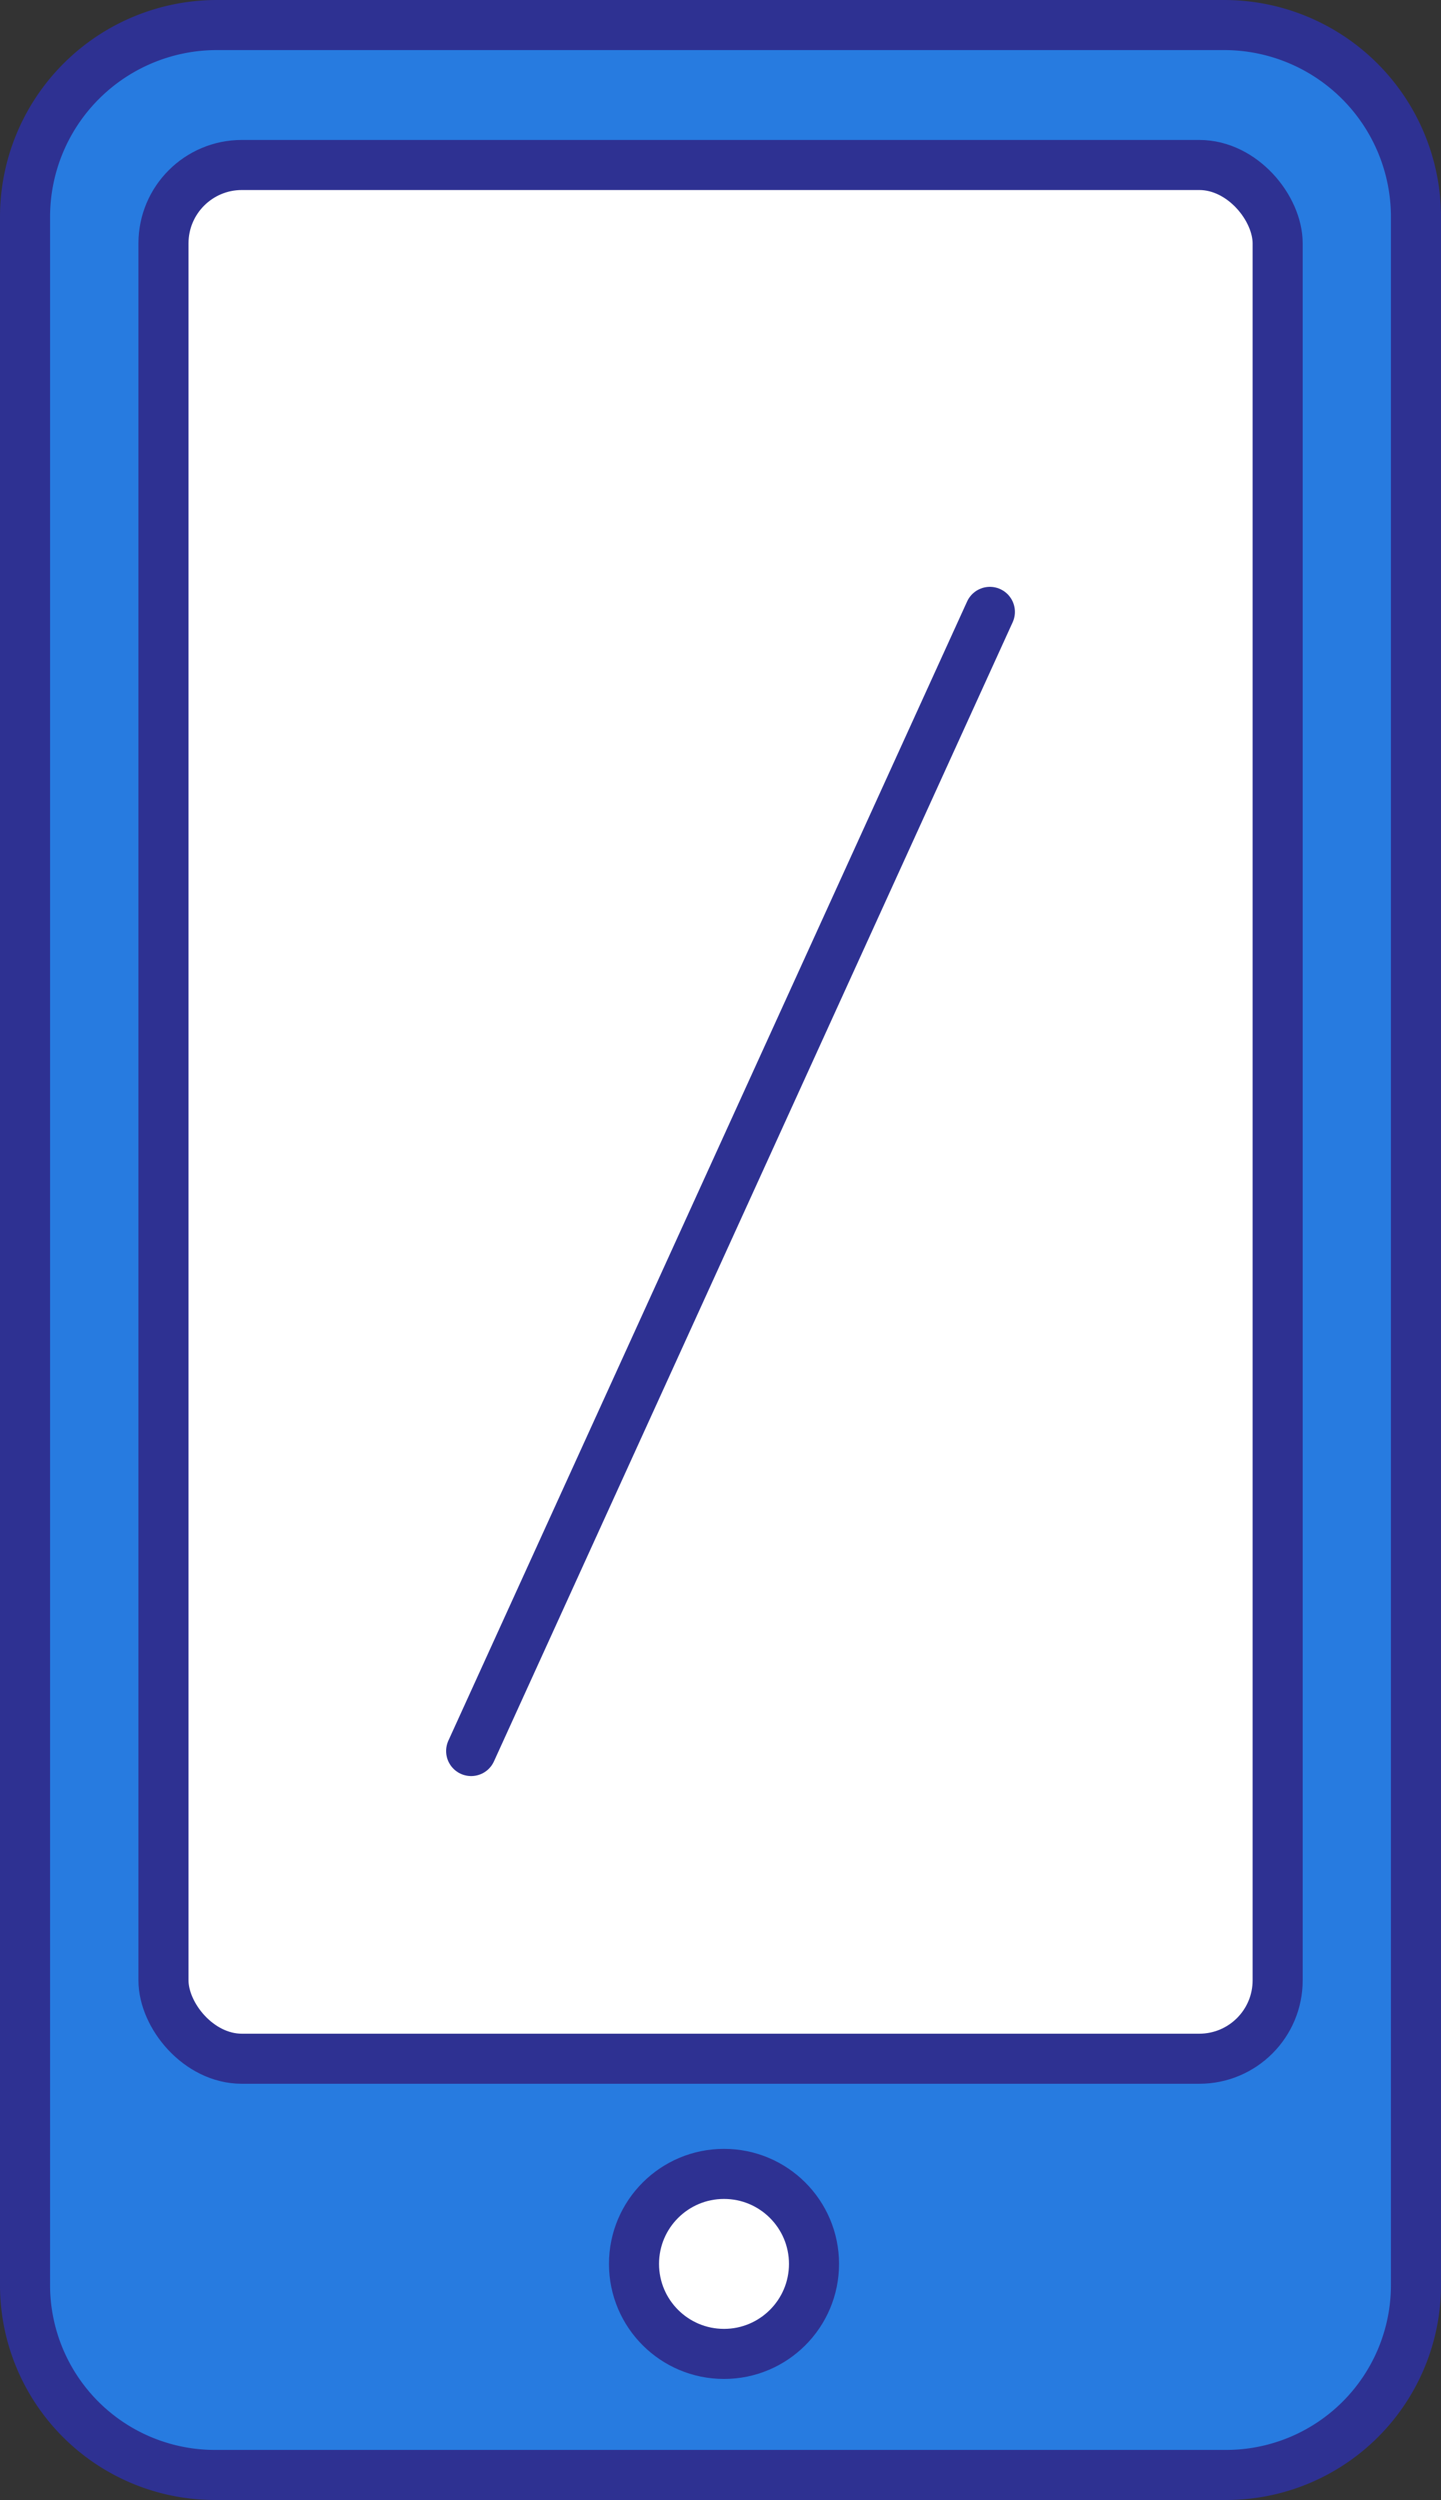 <svg xmlns="http://www.w3.org/2000/svg" viewBox="0 0 115.12 199.71"><rect x="0" y="0" width="115.12" height="199.71" fill="#333333" stroke="none"/><defs><style>.cls-1{fill:#277be0;}.cls-1,.cls-2,.cls-3{stroke:#2e3192;stroke-miterlimit:10;stroke-width:4px;}.cls-2,.cls-3{fill:#fff;}.cls-3{stroke-linecap:round;}</style></defs><title>Asset 68</title><g id="Layer_2" data-name="Layer 2"><g id="home"><g id="illustrations"><g id="telematics"><g id="mobile"><path class="cls-1" d="M17.33,2H97.79a15.33,15.33,0,0,1,15.33,15.33V182.54A15.17,15.17,0,0,1,98,197.71H17.17A15.17,15.17,0,0,1,2,182.54V17.33A15.33,15.33,0,0,1,17.33,2Z"/><rect class="cls-2" x="13.06" y="13.18" width="89.01" height="151.28" rx="6.26" ry="6.26"/><circle class="cls-2" cx="57.84" cy="180.85" r="7.19"/><line class="cls-3" x1="79.08" y1="48.88" x2="37.64" y2="139.88"/></g></g></g></g></g></svg>